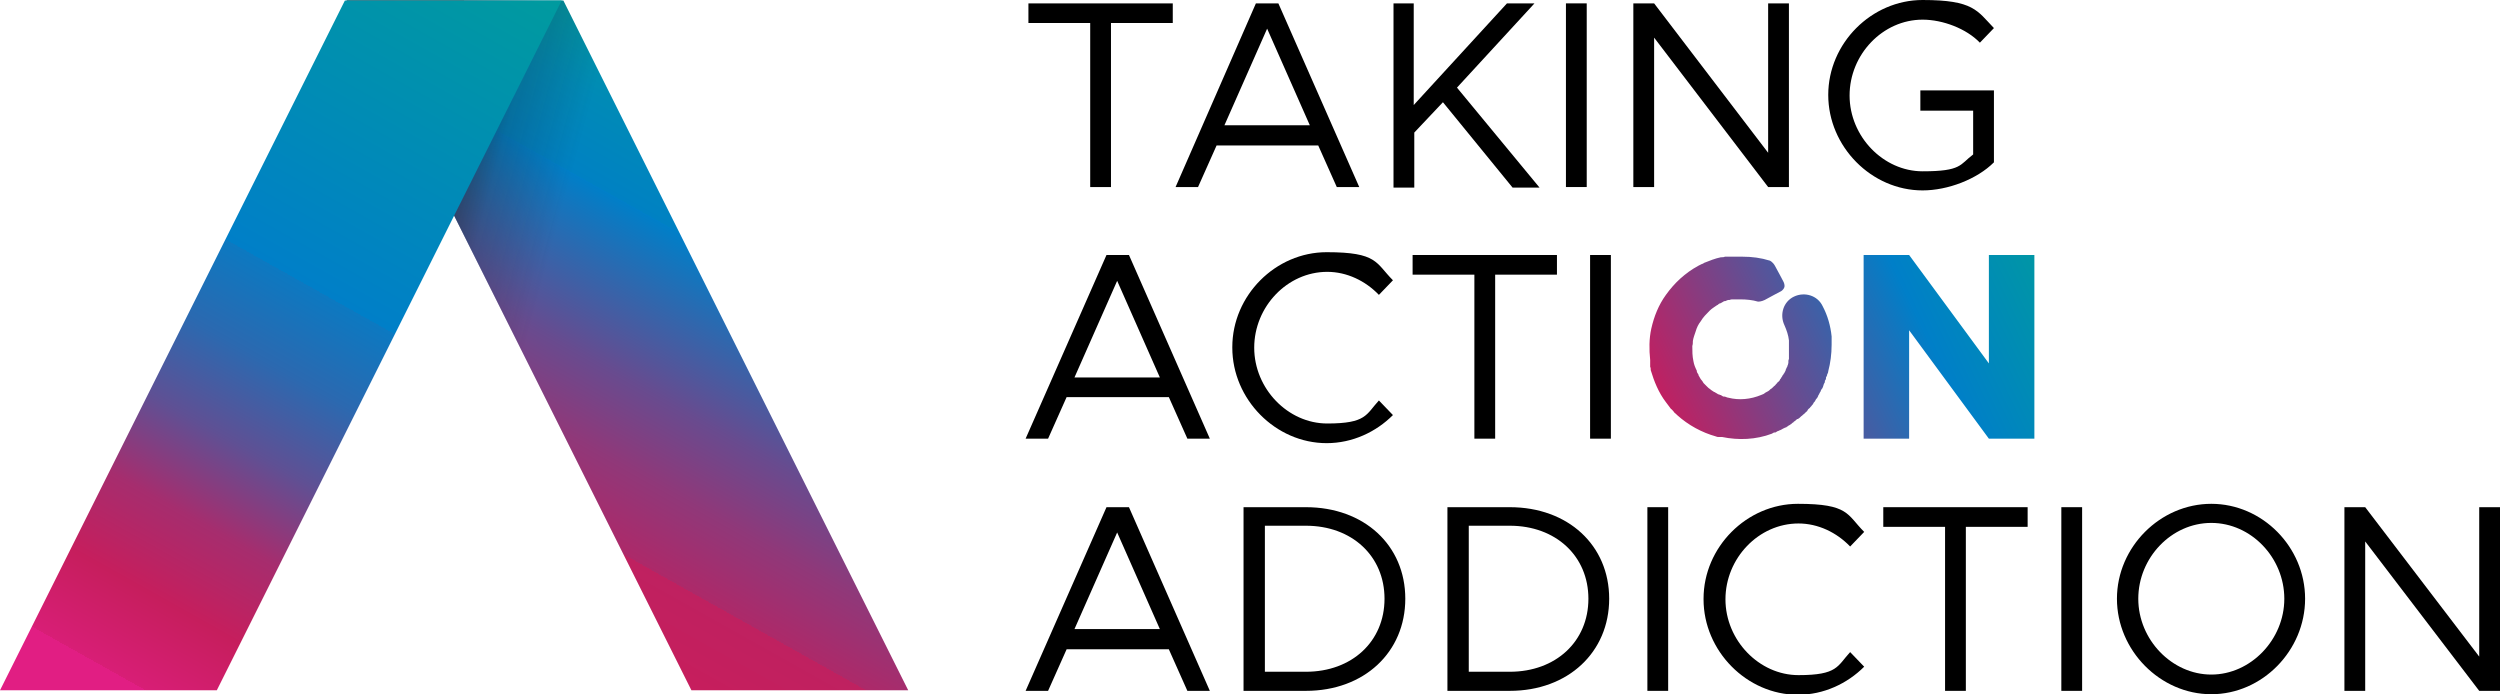 <svg xmlns="http://www.w3.org/2000/svg" xmlns:xlink="http://www.w3.org/1999/xlink" version="1.1" viewBox="0 0 445.1 123.6" width="445.1"  height="123.6" >
  <!-- Generator: Adobe Illustrator 29.0.0, SVG Export Plug-In . SVG Version: 2.1.0 Build 186)  -->
  <defs>
    <style>
      .st0 {
        fill: url(#linear-gradient2);
      }

      .st1 {
        fill: url(#linear-gradient1);
        mix-blend-mode: multiply;
      }

      .st2 {
        fill: #000;
      }

      .st3 {
        isolation: isolate;
      }

      .st4 {
        fill: url(#linear-gradient3);
      }

      .st5 {
        fill: url(#linear-gradient);
      }
    </style>
    <linearGradient id="linear-gradient" x1="75.6" y1="126" x2="142.6" y2="6.4" gradientUnits="userSpaceOnUse">
      <stop offset="0" stop-color="#e11e83"/>
      <stop offset=".1" stop-color="#d21e6f"/>
      <stop offset=".2" stop-color="#c61e5d"/>
      <stop offset=".3" stop-color="#bf2160"/>
      <stop offset=".3" stop-color="#ad2969"/>
      <stop offset=".4" stop-color="#903879"/>
      <stop offset=".5" stop-color="#684b8f"/>
      <stop offset=".6" stop-color="#3465ab"/>
      <stop offset=".7" stop-color="#007fc8"/>
      <stop offset=".7" stop-color="#0081c3"/>
      <stop offset=".8" stop-color="#008ab7"/>
      <stop offset=".9" stop-color="#0097a2"/>
      <stop offset="1" stop-color="#009f98"/>
    </linearGradient>
    <linearGradient id="linear-gradient1" x1="69.2" y1="50.2" x2="133.3" y2="67.3" gradientUnits="userSpaceOnUse">
      <stop offset="0" stop-color="#1d1d1b"/>
      <stop offset="0" stop-color="#1d1d1b" stop-opacity=".8"/>
      <stop offset=".2" stop-color="#1d1d1b" stop-opacity=".2"/>
      <stop offset=".4" stop-color="#1d1d1b" stop-opacity="0"/>
    </linearGradient>
    <linearGradient id="linear-gradient2" x1="18.1" y1="118.5" x2="93.4" y2="-15.8" gradientUnits="userSpaceOnUse">
      <stop offset="0" stop-color="#e11e83"/>
      <stop offset="0" stop-color="#d81e76"/>
      <stop offset=".1" stop-color="#c61e5d"/>
      <stop offset=".2" stop-color="#a62d6e"/>
      <stop offset=".3" stop-color="#5f5094"/>
      <stop offset=".4" stop-color="#2b69b0"/>
      <stop offset=".5" stop-color="#0c79c1"/>
      <stop offset=".5" stop-color="#007fc8"/>
      <stop offset="1" stop-color="#009f98"/>
    </linearGradient>
    <linearGradient id="linear-gradient3" x1="297.7" y1="78.8" x2="371.6" y2="43.6" gradientUnits="userSpaceOnUse">
      <stop offset="0" stop-color="#c81c5d"/>
      <stop offset=".6" stop-color="#007fc8"/>
      <stop offset="1" stop-color="#009f98"/>
    </linearGradient>
  </defs>
  <g class="st3">
    <g id="Layer_1">
      <g>
        <polygon class="st5" points="61.7 .1 100.3 .1 161.7 122.9 123.1 122.9 61.7 .1"/>
        <polygon class="st1" points="61.7 .1 100.3 .1 161.7 122.9 123.1 122.9 61.7 .1"/>
      </g>
      <polygon class="st0" points="100 .1 61.4 .1 0 122.9 38.6 122.9 100 .1"/>
      <path class="st2" d="M194.1,4.1h-11V.6h25.7v3.5h-11v29.2h-3.7V4.1Z"/>
      <path class="st2" d="M234.8,25.9h-18.2l-3.3,7.4h-4L223.6.6h4l14.4,32.7h-4l-3.3-7.4ZM233.2,22.3l-7.6-17.2-7.6,17.2h15.2Z"/>
      <path class="st2" d="M248,.6h3.7v18.1L268.3.6h4.9l-13.8,15,14.7,17.8h-4.8l-12.4-15.2-5.1,5.4v9.8h-3.7V.6Z"/>
      <path class="st2" d="M278.8.6h3.7v32.7h-3.7V.6Z"/>
      <path class="st2" d="M290.8.6h3.7l20.3,26.6V.6h3.7v32.7h-3.7l-20.3-26.6v26.6h-3.7V.6Z"/>
      <path class="st2" d="M341.9,16.1h13.1v12.8c-3,3-8.2,5-12.7,5-9.1,0-16.8-7.8-16.8-17s7.7-16.9,16.8-16.9,9.7,1.9,12.7,5l-2.5,2.6c-2.4-2.5-6.6-4.1-10.2-4.1-7.1,0-13,6.2-13,13.5s6,13.5,13,13.5,6.6-1.2,9-3v-7.8h-9.4v-3.5Z"/>
      <path class="st2" d="M208.1,70.7h-18.2l-3.3,7.4h-4l14.4-32.7h4l14.4,32.7h-4l-3.3-7.4ZM206.5,67.2l-7.6-17.2-7.6,17.2h15.2Z"/>
      <path class="st2" d="M219.4,61.8c0-9.2,7.7-16.9,16.8-16.9s8.7,1.9,11.8,5l-2.5,2.6c-2.4-2.5-5.7-4.1-9.2-4.1-7.1,0-13,6.2-13,13.5s6,13.5,13,13.5,6.9-1.6,9.2-4.1l2.5,2.6c-3,3-7.2,5-11.8,5-9.1,0-16.8-7.8-16.8-17Z"/>
      <path class="st2" d="M262.5,48.9h-11v-3.5h25.7v3.5h-11v29.2h-3.7v-29.2Z"/>
      <path class="st2" d="M283.1,45.4h3.7v32.7h-3.7v-32.7Z"/>
      <path class="st2" d="M208.1,115.6h-18.2l-3.3,7.4h-4l14.4-32.7h4l14.4,32.7h-4l-3.3-7.4ZM206.5,112l-7.6-17.2-7.6,17.2h15.2Z"/>
      <path class="st2" d="M221.4,90.3h11.1c10.4,0,17.7,6.8,17.7,16.3s-7.3,16.4-17.7,16.4h-11.1v-32.7ZM232.5,119.6c8.2,0,14-5.4,14-13s-5.8-13-14-13h-7.3v26h7.3Z"/>
      <path class="st2" d="M257.7,90.3h11.1c10.4,0,17.7,6.8,17.7,16.3s-7.3,16.4-17.7,16.4h-11.1v-32.7ZM268.8,119.6c8.2,0,14-5.4,14-13s-5.8-13-14-13h-7.3v26h7.3Z"/>
      <path class="st2" d="M293.3,90.3h3.7v32.7h-3.7v-32.7Z"/>
      <path class="st2" d="M303.3,106.6c0-9.2,7.7-16.9,16.8-16.9s8.7,1.9,11.8,5l-2.5,2.6c-2.4-2.5-5.7-4.1-9.2-4.1-7.1,0-13,6.2-13,13.5s6,13.5,13,13.5,6.9-1.6,9.2-4.1l2.5,2.6c-3,3-7.2,5-11.8,5-9.1,0-16.8-7.8-16.8-17Z"/>
      <path class="st2" d="M346.3,93.8h-11v-3.5h25.7v3.5h-11v29.2h-3.7v-29.2Z"/>
      <path class="st2" d="M367,90.3h3.7v32.7h-3.7v-32.7Z"/>
      <path class="st2" d="M376.9,106.6c0-9.2,7.7-16.9,16.8-16.9s16.7,7.7,16.7,16.9-7.6,17-16.7,17-16.8-7.8-16.8-17ZM406.7,106.6c0-7.3-5.9-13.5-13-13.5s-13,6.2-13,13.5,6,13.5,13,13.5,13-6.2,13-13.5Z"/>
      <path class="st2" d="M417.4,90.3h3.7l20.3,26.6v-26.6h3.7v32.7h-3.7l-20.3-26.6v26.6h-3.7v-32.7Z"/>
      <path class="st4" d="M331.8,45.4h8.1l14.2,19.3v-19.3h8.1v32.7h-8.1l-14.2-19.3v19.3h-8.1v-32.7ZM326.1,61.4s0,0,0,0c0,1.6-.2,3.2-.6,4.7,0,0,0,0,0,0,0,.2-.1.4-.2.6,0,0,0,0,0,0,0,.2-.1.3-.2.5,0,0,0,.1,0,.2,0,.1-.1.3-.2.4,0,0,0,.1,0,.2,0,.1-.1.2-.2.4,0,0,0,.2-.1.3,0,0,0,.2-.1.3,0,.1-.1.2-.2.3,0,0,0,.1-.1.2,0,.1-.1.3-.2.4,0,0,0,.1-.1.2,0,.1-.2.3-.2.4,0,0,0,.1-.1.2,0,.1-.2.3-.3.4,0,0,0,.1-.1.2,0,.1-.2.3-.3.4,0,0,0,.1-.1.2,0,.1-.2.2-.3.4,0,0-.1.1-.2.2,0,.1-.2.2-.3.3,0,0-.2.2-.2.3,0,0-.1.2-.2.2-.1.1-.2.2-.3.3,0,0,0,0-.1.1-.2.1-.3.3-.5.4,0,0,0,0,0,0,0,0,0,0,0,0-.2.2-.4.4-.6.5,0,0,0,0-.1,0-.2.1-.3.3-.5.4,0,0-.2.1-.2.2-.1,0-.3.2-.4.3,0,0-.2.1-.3.2-.1,0-.2.1-.3.2-.1,0-.2.1-.3.2,0,0-.2,0-.3.1-.3.1-.5.3-.8.4,0,0-.1,0-.2.1,0,0,0,0,0,0-.2,0-.4.2-.6.3,0,0-.1,0-.2,0-.1,0-.3.1-.4.2-2.9,1.1-6,1.2-8.9.6,0,0-.2,0-.3,0-.1,0-.2,0-.3,0-.2,0-.3,0-.5-.1,0,0,0,0,0,0-2.5-.7-4.9-2-6.9-3.8,0,0,0,0,0,0,0,0-.2-.2-.2-.2-.1-.1-.3-.2-.4-.4,0,0,0,0,0,0-.2-.2-.3-.4-.5-.5,0,0,0,0,0,0,0,0,0,0,0,0-.3-.4-.6-.8-.9-1.2-1.3-1.7-2.1-3.7-2.7-5.7,0,0,0,0,0,0,0-.2,0-.4-.1-.6,0-.1,0-.2,0-.3,0-.1,0-.2,0-.3,0-.2,0-.4,0-.6,0,0,0,0,0,0-.2-1.9-.2-3.8.2-5.6.5-2.2,1.3-4.2,2.6-6,1.5-2.1,3.4-3.9,5.8-5.2,0,0,0,0,0,0,.2-.1.4-.2.6-.3,0,0,0,0,0,0,.1,0,.3-.1.4-.2,1-.4,2-.8,3-1,0,0,0,0,.1,0,.2,0,.4,0,.6-.1,0,0,.2,0,.3,0,.1,0,.3,0,.4,0,.2,0,.3,0,.5,0,0,0,.1,0,.2,0,.2,0,.4,0,.7,0,0,0,0,0,0,0,.3,0,.7,0,1,0,0,0,0,0,.1,0,1.6,0,3.2.2,4.8.7h0s0,0,0,0c0,0,0,0,0,0h0c0,0,.5.2.9.9.4.7,1.5,2.8,1.5,2.8,0,0,.3.5.2,1h0c-.2.6-.7.8-.7.8,0,0-2.1,1.1-2.8,1.5-.6.3-1.1.3-1.2.3h0c-1-.3-2.1-.4-3.1-.4,0,0-.1,0-.2,0-.2,0-.3,0-.5,0-.1,0-.2,0-.4,0-.1,0-.2,0-.3,0-.2,0-.4,0-.5.1,0,0-.1,0-.2,0-.2,0-.4.1-.6.2,0,0,0,0-.1,0-.2,0-.4.2-.6.3,0,0-.1,0-.2.1-.2,0-.4.2-.5.3,0,0-.1,0-.2.1-.4.3-.8.5-1.2.9-.6.6-1.2,1.2-1.6,1.9-.4.5-.7,1.1-.9,1.8-.2.6-.4,1.1-.5,1.7,0,.3,0,.6-.1.9,0,.9,0,1.8.2,2.7.1.6.3,1.1.6,1.7,0,0,0,0,0,.1,0,.2.2.4.3.6,0,0,0,0,0,.1.1.2.3.5.4.7,0,0,0,0,0,0,.2.2.4.5.5.7,0,0,0,0,0,0,.2.2.4.4.6.6,0,0,0,0,0,0,.2.2.4.4.6.5,0,0,0,0,.1.1.2.1.4.3.6.4,0,0,.2,0,.2.1.2.1.4.2.5.3,0,0,.2,0,.3.1.2,0,.4.2.6.3,0,0,.1,0,.2,0,.2,0,.5.2.7.2,0,0,0,0,0,0,1.9.5,4,.3,5.9-.5,0,0,0,0,0,0,.3-.1.5-.2.7-.4,0,0,.1,0,.2-.1.2-.1.4-.2.5-.3,0,0,.1-.1.2-.2.2-.1.3-.2.5-.4,0,0,.1-.1.2-.2.1,0,.2-.2.3-.3,0,0,.2-.2.2-.2,0-.1.2-.2.3-.3,0,0,.2-.2.2-.3,0-.1.2-.2.2-.3,0,0,.1-.2.2-.3,0-.1.1-.2.2-.3,0-.1.1-.2.2-.3,0-.1.1-.2.2-.4,0,0,0-.2.1-.3,0-.1.1-.3.2-.4,0,0,0-.2.1-.3,0-.1.1-.3.1-.4,0,0,0-.2,0-.2,0-.2,0-.3.1-.5,0,0,0-.2,0-.2,0-.2,0-.3,0-.5,0,0,0-.2,0-.3,0-.2,0-.3,0-.5,0,0,0-.2,0-.3,0-.1,0-.3,0-.4,0-.1,0-.2,0-.4,0-.1,0-.2,0-.3,0-.1,0-.3,0-.4-.1-.9-.4-1.8-.8-2.7-.9-1.9-.2-4.2,1.7-5.1,1.9-.9,4.2-.2,5.1,1.7.9,1.7,1.4,3.5,1.6,5.4,0,0,0,.1,0,.2,0,.2,0,.3,0,.5,0,.1,0,.3,0,.4,0,0,0,.2,0,.2,0,.2,0,.4,0,.6Z"/>
    </g>
  </g>
</svg>